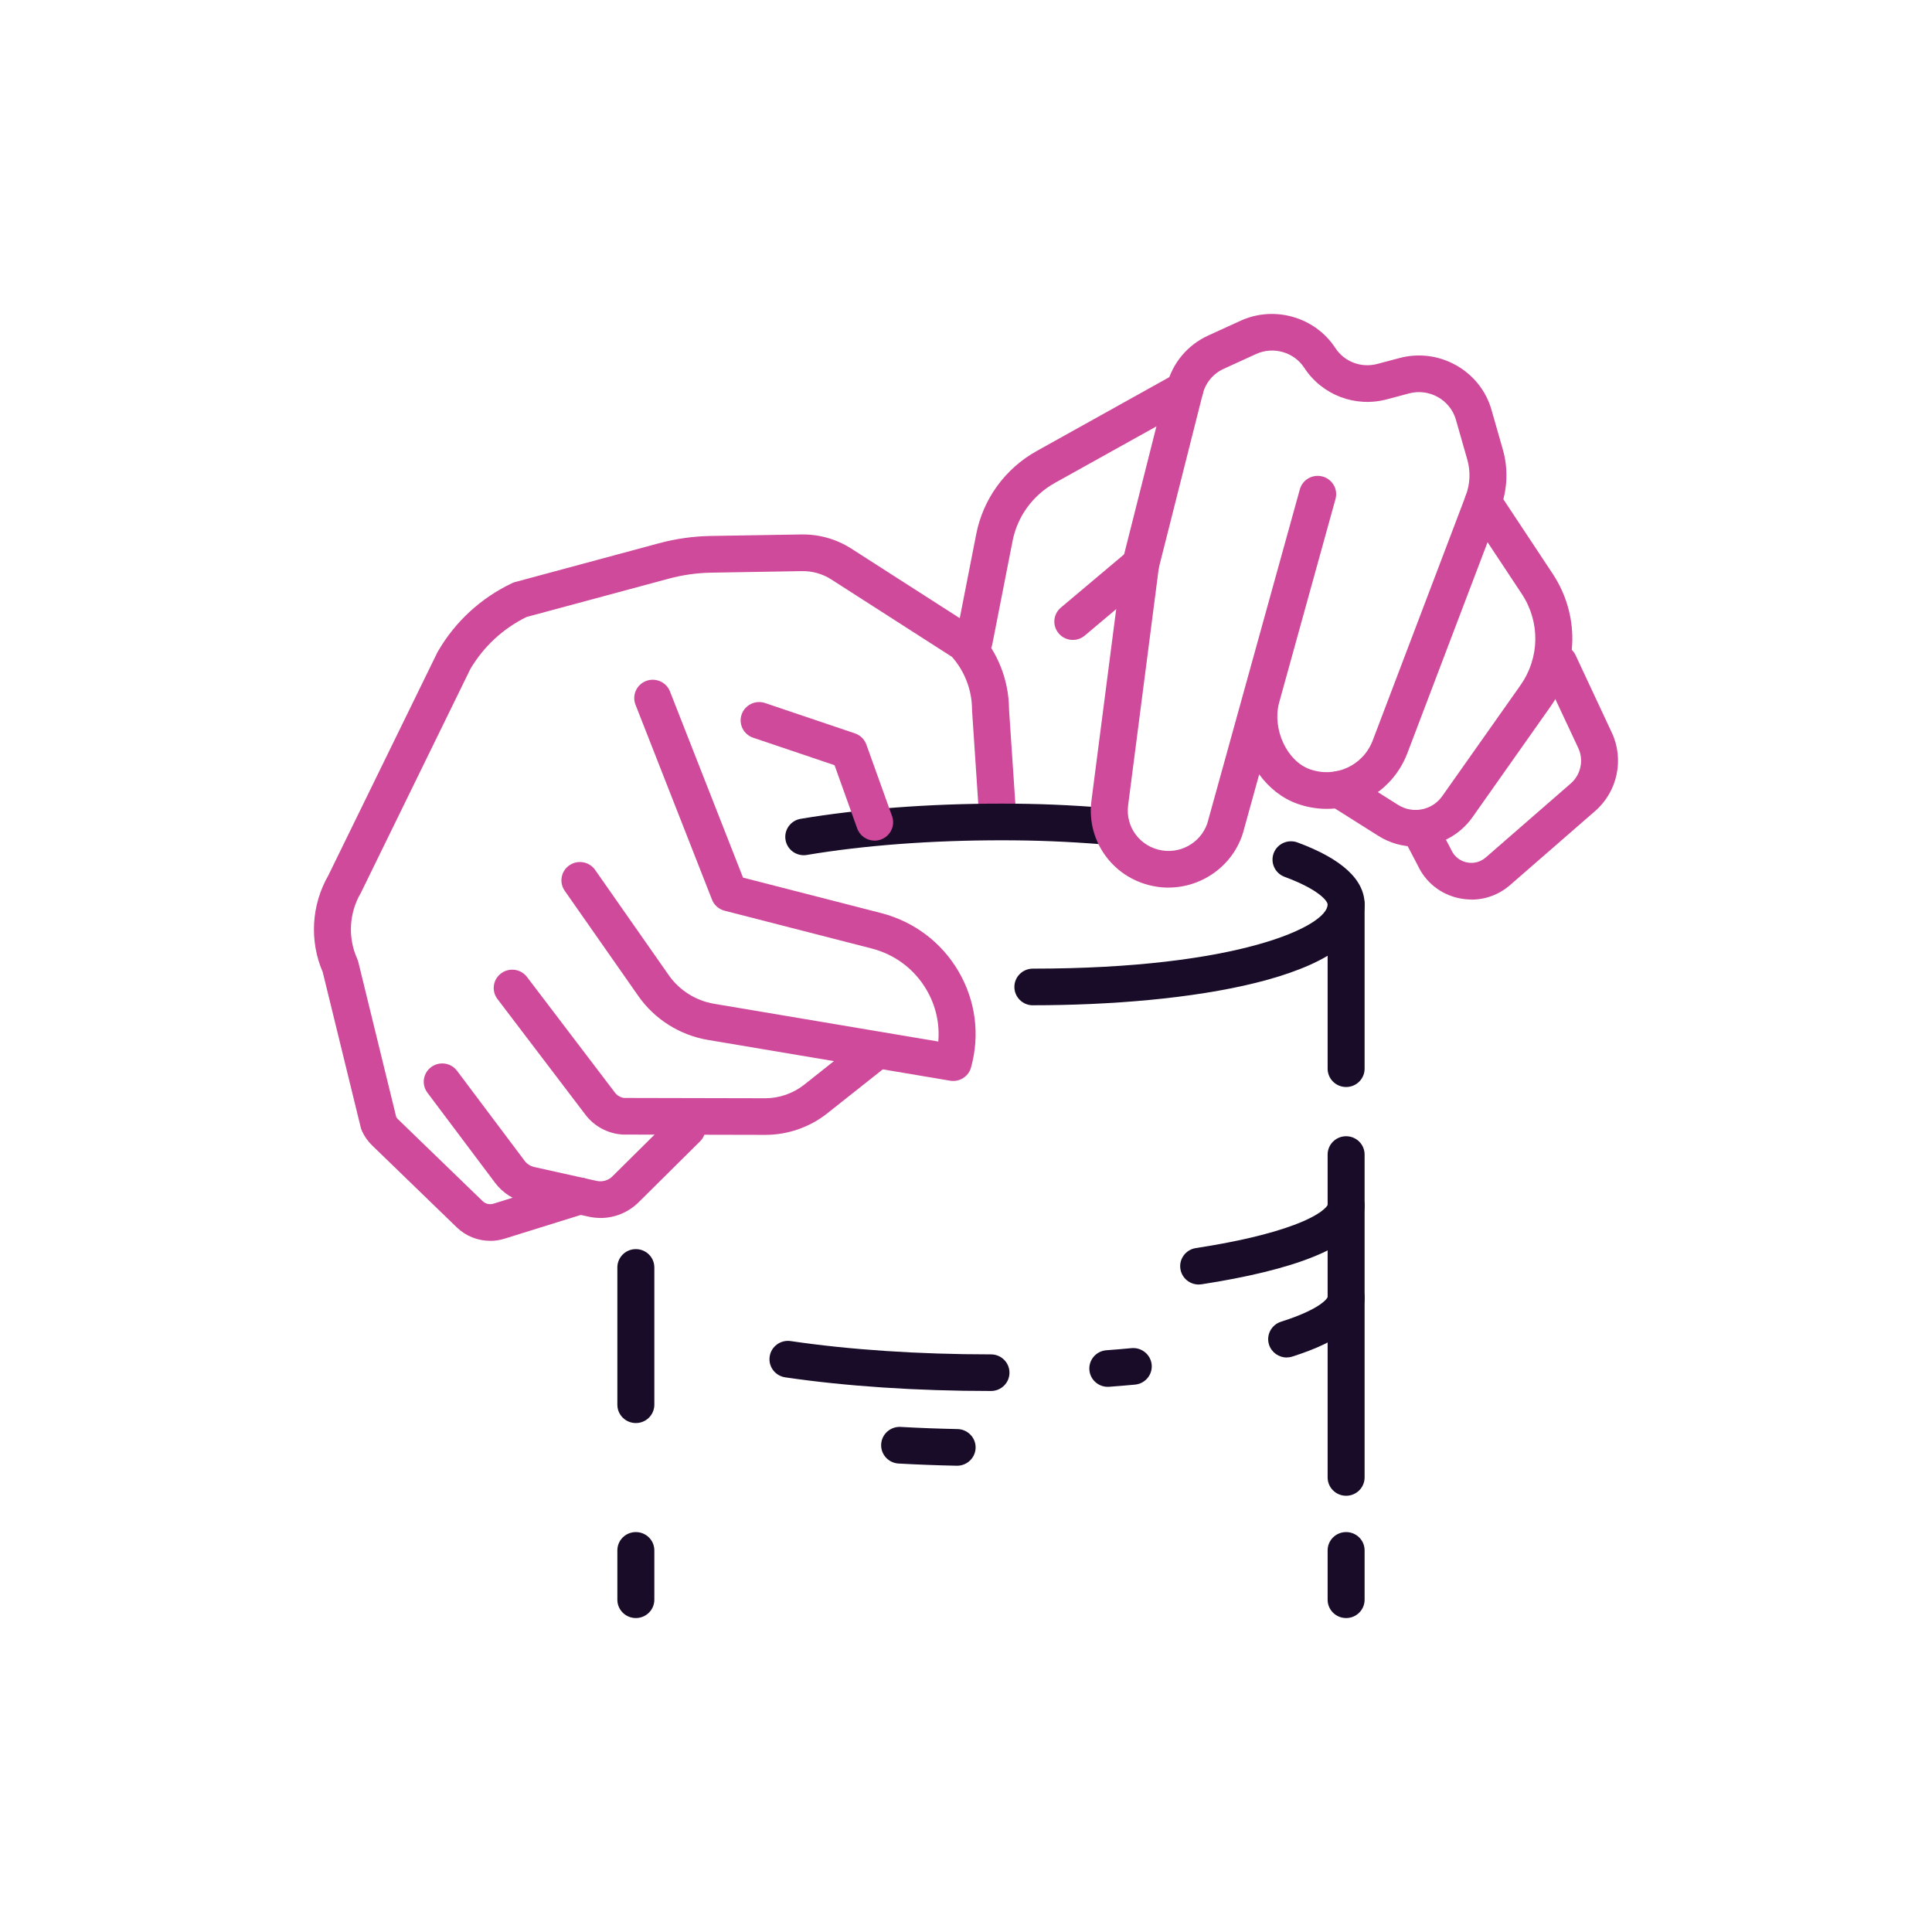 <svg xmlns="http://www.w3.org/2000/svg" fill="none" viewBox="0 0 44 44" height="44" width="44">
<g clip-path="url(#clip0_1026_4312)">
<path fill="#CF4A9B" d="M21.709 24.618C21.685 24.618 21.662 24.616 21.638 24.612L16.12 23.683C15.483 23.575 14.907 23.212 14.54 22.687L12.861 20.287C12.729 20.098 12.776 19.838 12.967 19.707C13.158 19.575 13.421 19.622 13.553 19.811L15.232 22.211C15.471 22.553 15.847 22.79 16.26 22.86L21.369 23.72C21.404 23.313 21.313 22.906 21.102 22.544C20.827 22.073 20.383 21.738 19.851 21.601L16.502 20.741C16.37 20.708 16.264 20.613 16.215 20.488L14.473 16.049C14.389 15.835 14.496 15.593 14.713 15.509C14.93 15.426 15.174 15.532 15.258 15.747L16.922 19.987L20.062 20.793C20.814 20.986 21.443 21.46 21.832 22.126C22.22 22.793 22.321 23.569 22.114 24.312C22.063 24.495 21.895 24.618 21.709 24.618Z"></path>
<path fill="#CF4A9B" d="M17.428 25.846H17.424L14.191 25.839C14.179 25.839 14.167 25.839 14.156 25.837C13.829 25.81 13.53 25.646 13.333 25.387L11.329 22.752C11.189 22.568 11.226 22.306 11.412 22.168C11.598 22.029 11.862 22.066 12.002 22.25L14.006 24.885C14.056 24.951 14.131 24.994 14.213 25.005L17.425 25.012H17.428C17.749 25.012 18.063 24.902 18.314 24.704L19.656 23.64C19.838 23.496 20.103 23.526 20.248 23.705C20.393 23.885 20.364 24.148 20.183 24.292L18.84 25.356C18.442 25.672 17.941 25.846 17.429 25.846H17.428Z"></path>
<path fill="#CF4A9B" d="M13.675 27.738C13.584 27.738 13.493 27.728 13.402 27.708L11.981 27.392C11.698 27.328 11.446 27.166 11.273 26.935L9.734 24.885C9.595 24.7 9.634 24.439 9.82 24.302C10.007 24.164 10.271 24.202 10.409 24.387L11.948 26.437C12.002 26.508 12.079 26.558 12.167 26.578L13.587 26.894C13.718 26.923 13.853 26.885 13.948 26.79L15.347 25.404C15.511 25.241 15.778 25.241 15.943 25.404C16.107 25.567 16.107 25.832 15.943 25.994L14.544 27.381C14.309 27.613 13.998 27.739 13.675 27.739V27.738Z"></path>
<path fill="#CF4A9B" d="M11.164 28.259C10.883 28.259 10.609 28.152 10.402 27.952L8.476 26.087C8.376 25.991 8.298 25.879 8.242 25.754C8.231 25.731 8.223 25.707 8.217 25.682L7.35 22.14C7.044 21.429 7.091 20.61 7.477 19.938L9.961 14.858C9.965 14.849 9.97 14.84 9.976 14.831C10.368 14.156 10.95 13.621 11.658 13.283C11.681 13.271 11.705 13.262 11.73 13.256L15.005 12.373C15.39 12.269 15.789 12.213 16.188 12.206L18.25 12.172C18.656 12.166 19.051 12.277 19.391 12.496L22.186 14.289C22.216 14.308 22.244 14.331 22.268 14.357C22.724 14.849 22.976 15.488 22.98 16.156L23.143 18.586C23.159 18.816 22.983 19.015 22.751 19.03C22.518 19.046 22.318 18.872 22.302 18.642L22.139 16.199C22.138 16.19 22.138 16.18 22.138 16.171C22.138 15.724 21.976 15.296 21.681 14.96L18.933 13.197C18.734 13.069 18.502 13.003 18.264 13.007L16.202 13.042C15.872 13.047 15.544 13.094 15.226 13.18L11.99 14.052C11.455 14.316 11.014 14.725 10.712 15.236L8.228 20.315C8.224 20.324 8.219 20.333 8.214 20.342C7.949 20.797 7.919 21.356 8.135 21.836C8.145 21.859 8.154 21.883 8.16 21.908L9.024 25.44C9.035 25.458 9.049 25.475 9.064 25.49L10.991 27.354C11.056 27.418 11.151 27.44 11.238 27.413L13.081 26.84C13.303 26.77 13.539 26.893 13.609 27.113C13.679 27.333 13.555 27.567 13.333 27.636L11.491 28.21C11.383 28.243 11.273 28.26 11.164 28.26V28.259Z"></path>
<path fill="#190C29" d="M23.523 22.895C23.29 22.895 23.102 22.708 23.102 22.477C23.102 22.247 23.29 22.06 23.523 22.06C28.209 22.06 30.236 21.091 30.236 20.598C30.236 20.529 30.055 20.265 29.255 19.969C29.037 19.888 28.926 19.648 29.007 19.431C29.088 19.215 29.331 19.106 29.549 19.186C30.564 19.561 31.078 20.037 31.078 20.597C31.078 22.293 27.008 22.894 23.523 22.894V22.895Z"></path>
<path fill="#190C29" d="M18.305 19.477C18.103 19.477 17.925 19.333 17.89 19.129C17.851 18.902 18.006 18.686 18.235 18.648C19.581 18.422 21.164 18.302 22.811 18.302C23.631 18.302 24.345 18.331 25.201 18.4C25.433 18.418 25.606 18.62 25.587 18.849C25.569 19.079 25.365 19.251 25.134 19.231C24.301 19.165 23.607 19.137 22.811 19.137C21.21 19.137 19.676 19.252 18.375 19.471C18.351 19.475 18.328 19.477 18.304 19.477H18.305Z"></path>
<path fill="#CF4A9B" d="M19.919 19.145C19.746 19.145 19.583 19.038 19.522 18.867L19.006 17.427L17.153 16.801C16.933 16.727 16.815 16.49 16.89 16.272C16.965 16.054 17.204 15.937 17.424 16.011L19.47 16.702C19.592 16.743 19.688 16.837 19.731 16.957L20.316 18.587C20.394 18.804 20.279 19.043 20.061 19.12C20.014 19.137 19.966 19.145 19.92 19.145H19.919Z"></path>
<path fill="#190C29" d="M30.657 36.85C30.424 36.85 30.236 36.663 30.236 36.433V35.309C30.236 35.078 30.424 34.892 30.657 34.892C30.89 34.892 31.078 35.078 31.078 35.309V36.433C31.078 36.663 30.89 36.85 30.657 36.85Z"></path>
<path fill="#190C29" d="M30.657 34.065C30.424 34.065 30.236 33.878 30.236 33.647V26.294C30.236 26.064 30.424 25.877 30.657 25.877C30.89 25.877 31.078 26.064 31.078 26.294V33.647C31.078 33.878 30.89 34.065 30.657 34.065Z"></path>
<path fill="#190C29" d="M30.657 24.756C30.424 24.756 30.236 24.569 30.236 24.338V20.598C30.236 20.367 30.424 20.181 30.657 20.181C30.89 20.181 31.078 20.367 31.078 20.598V24.338C31.078 24.569 30.89 24.756 30.657 24.756Z"></path>
<path fill="#190C29" d="M14.481 36.85C14.248 36.85 14.06 36.663 14.06 36.433V35.309C14.06 35.078 14.248 34.892 14.481 34.892C14.714 34.892 14.902 35.078 14.902 35.309V36.433C14.902 36.663 14.714 36.85 14.481 36.85Z"></path>
<path fill="#190C29" d="M14.481 32.409C14.248 32.409 14.06 32.222 14.06 31.992V28.865C14.06 28.634 14.248 28.448 14.481 28.448C14.714 28.448 14.902 28.634 14.902 28.865V31.992C14.902 32.222 14.714 32.409 14.481 32.409Z"></path>
<path fill="#CF4A9B" d="M26.612 20.215C26.519 20.215 26.426 20.207 26.331 20.192C25.382 20.04 24.734 19.18 24.857 18.235L25.559 12.803C25.561 12.787 25.564 12.771 25.568 12.755L26.574 8.77C26.701 8.268 27.045 7.856 27.519 7.64L28.255 7.304C29.024 6.953 29.951 7.22 30.41 7.924C30.617 8.24 31.002 8.386 31.368 8.288L31.873 8.154C32.774 7.913 33.713 8.442 33.967 9.331L34.227 10.241C34.352 10.679 34.332 11.155 34.17 11.581L32.045 17.171C31.654 18.167 30.557 18.664 29.546 18.305C29.197 18.181 28.9 17.941 28.677 17.636L28.334 18.875C28.139 19.668 27.412 20.214 26.61 20.214L26.612 20.215ZM26.391 12.934L25.692 18.342C25.628 18.838 25.968 19.288 26.466 19.368C26.943 19.445 27.405 19.14 27.518 18.674C27.519 18.67 27.52 18.665 27.521 18.661L28.315 15.794C28.318 15.782 28.322 15.77 28.325 15.758L29.603 11.145C29.664 10.922 29.896 10.792 30.12 10.852C30.345 10.913 30.477 11.143 30.415 11.365L29.138 15.978C29.138 15.978 29.137 15.981 29.137 15.983L29.129 16.011C28.972 16.606 29.308 17.334 29.831 17.519C30.409 17.725 31.037 17.441 31.259 16.873L33.382 11.286C33.481 11.026 33.494 10.736 33.417 10.469L33.157 9.558C33.028 9.106 32.55 8.838 32.093 8.959L31.588 9.094C30.866 9.287 30.11 8.998 29.704 8.377C29.471 8.019 29 7.883 28.608 8.062L27.873 8.398C27.631 8.507 27.456 8.717 27.392 8.972L26.391 12.933L26.391 12.934Z"></path>
<path fill="#CF4A9B" d="M32.239 19.281C31.947 19.281 31.651 19.201 31.387 19.034L30.268 18.328C30.072 18.204 30.014 17.947 30.139 17.753C30.264 17.558 30.524 17.501 30.72 17.624L31.839 18.33C32.175 18.543 32.619 18.455 32.847 18.13L34.627 15.607C35.068 14.981 35.08 14.164 34.657 13.525L33.424 11.662C33.296 11.469 33.35 11.21 33.545 11.084C33.739 10.958 34 11.011 34.128 11.204L35.361 13.067C35.974 13.993 35.956 15.178 35.316 16.085L33.537 18.608C33.229 19.045 32.738 19.281 32.237 19.281H32.239Z"></path>
<path fill="#CF4A9B" d="M33.513 20.486C33.417 20.486 33.32 20.476 33.223 20.455C32.807 20.365 32.468 20.095 32.29 19.712L31.945 19.055C31.837 18.851 31.917 18.598 32.124 18.492C32.33 18.386 32.584 18.465 32.691 18.669L33.042 19.336C33.046 19.343 33.05 19.351 33.053 19.359C33.119 19.504 33.246 19.605 33.402 19.64C33.559 19.674 33.717 19.632 33.837 19.528L35.774 17.842C36.002 17.642 36.073 17.312 35.945 17.038L35.118 15.273C35.02 15.063 35.112 14.815 35.324 14.719C35.535 14.622 35.785 14.713 35.883 14.922L36.709 16.688C36.993 17.295 36.837 18.028 36.329 18.47L34.392 20.156C34.144 20.372 33.833 20.488 33.512 20.488L33.513 20.486Z"></path>
<path fill="#CF4A9B" d="M22.187 15.007C22.16 15.007 22.133 15.005 22.106 14.999C21.878 14.955 21.729 14.736 21.773 14.51L22.233 12.165C22.39 11.361 22.893 10.67 23.613 10.27L26.778 8.507C26.981 8.395 27.238 8.466 27.351 8.667C27.465 8.868 27.393 9.122 27.191 9.235L24.026 10.997C23.522 11.278 23.17 11.761 23.06 12.324L22.6 14.669C22.561 14.868 22.385 15.007 22.187 15.007H22.187Z"></path>
<path fill="#CF4A9B" d="M24.433 14.574C24.314 14.574 24.195 14.524 24.112 14.426C23.961 14.25 23.983 13.988 24.16 13.838L25.704 12.538C25.881 12.389 26.146 12.41 26.297 12.586C26.448 12.761 26.426 13.024 26.249 13.174L24.706 14.474C24.626 14.541 24.529 14.574 24.433 14.574Z"></path>
<path fill="#190C29" d="M27.299 29.254C27.094 29.254 26.915 29.106 26.883 28.9C26.847 28.672 27.005 28.459 27.235 28.424C28.154 28.284 28.927 28.102 29.472 27.897C30.119 27.654 30.225 27.465 30.236 27.443C30.239 27.215 30.427 27.032 30.657 27.032C30.887 27.032 31.078 27.218 31.078 27.449C31.078 28.15 30.191 28.509 29.9 28.627C29.29 28.874 28.413 29.088 27.364 29.249C27.342 29.252 27.32 29.254 27.299 29.254L27.299 29.254Z"></path>
<path fill="#190C29" d="M22.569 31.679C20.884 31.679 19.264 31.571 17.883 31.368C17.653 31.334 17.494 31.122 17.529 30.893C17.563 30.665 17.777 30.508 18.007 30.542C19.347 30.74 20.924 30.845 22.569 30.845C22.802 30.845 22.99 31.031 22.99 31.262C22.99 31.493 22.802 31.679 22.569 31.679Z"></path>
<path fill="#190C29" d="M25.229 31.584C25.011 31.584 24.826 31.418 24.81 31.198C24.792 30.968 24.967 30.768 25.198 30.751C25.39 30.737 25.582 30.721 25.77 30.703C26.002 30.682 26.207 30.851 26.229 31.08C26.25 31.31 26.08 31.513 25.848 31.534C25.655 31.552 25.458 31.568 25.26 31.583C25.25 31.584 25.239 31.584 25.229 31.584H25.229Z"></path>
<path fill="#190C29" d="M29.303 30.916C29.125 30.916 28.96 30.803 28.902 30.626C28.831 30.406 28.953 30.172 29.175 30.101C30.086 29.812 30.223 29.57 30.235 29.544C30.239 29.317 30.426 29.133 30.656 29.133C30.887 29.133 31.078 29.32 31.078 29.551C31.078 30.105 30.539 30.544 29.431 30.895C29.388 30.909 29.345 30.915 29.303 30.915L29.303 30.916Z"></path>
<path fill="#190C29" d="M21.798 33.381C21.798 33.381 21.792 33.381 21.79 33.381C21.343 33.372 20.897 33.355 20.464 33.331C20.232 33.318 20.054 33.12 20.068 32.89C20.081 32.66 20.281 32.484 20.512 32.497C20.934 32.521 21.369 32.537 21.806 32.546C22.039 32.551 22.224 32.742 22.219 32.972C22.214 33.199 22.026 33.381 21.798 33.381Z"></path>
</g>
<defs>
<clipPath id="clip0_1026_4312">
<rect transform="translate(7.15 7.15)" fill="white" height="29.7" width="29.7"></rect>
</clipPath>
</defs>
</svg>
